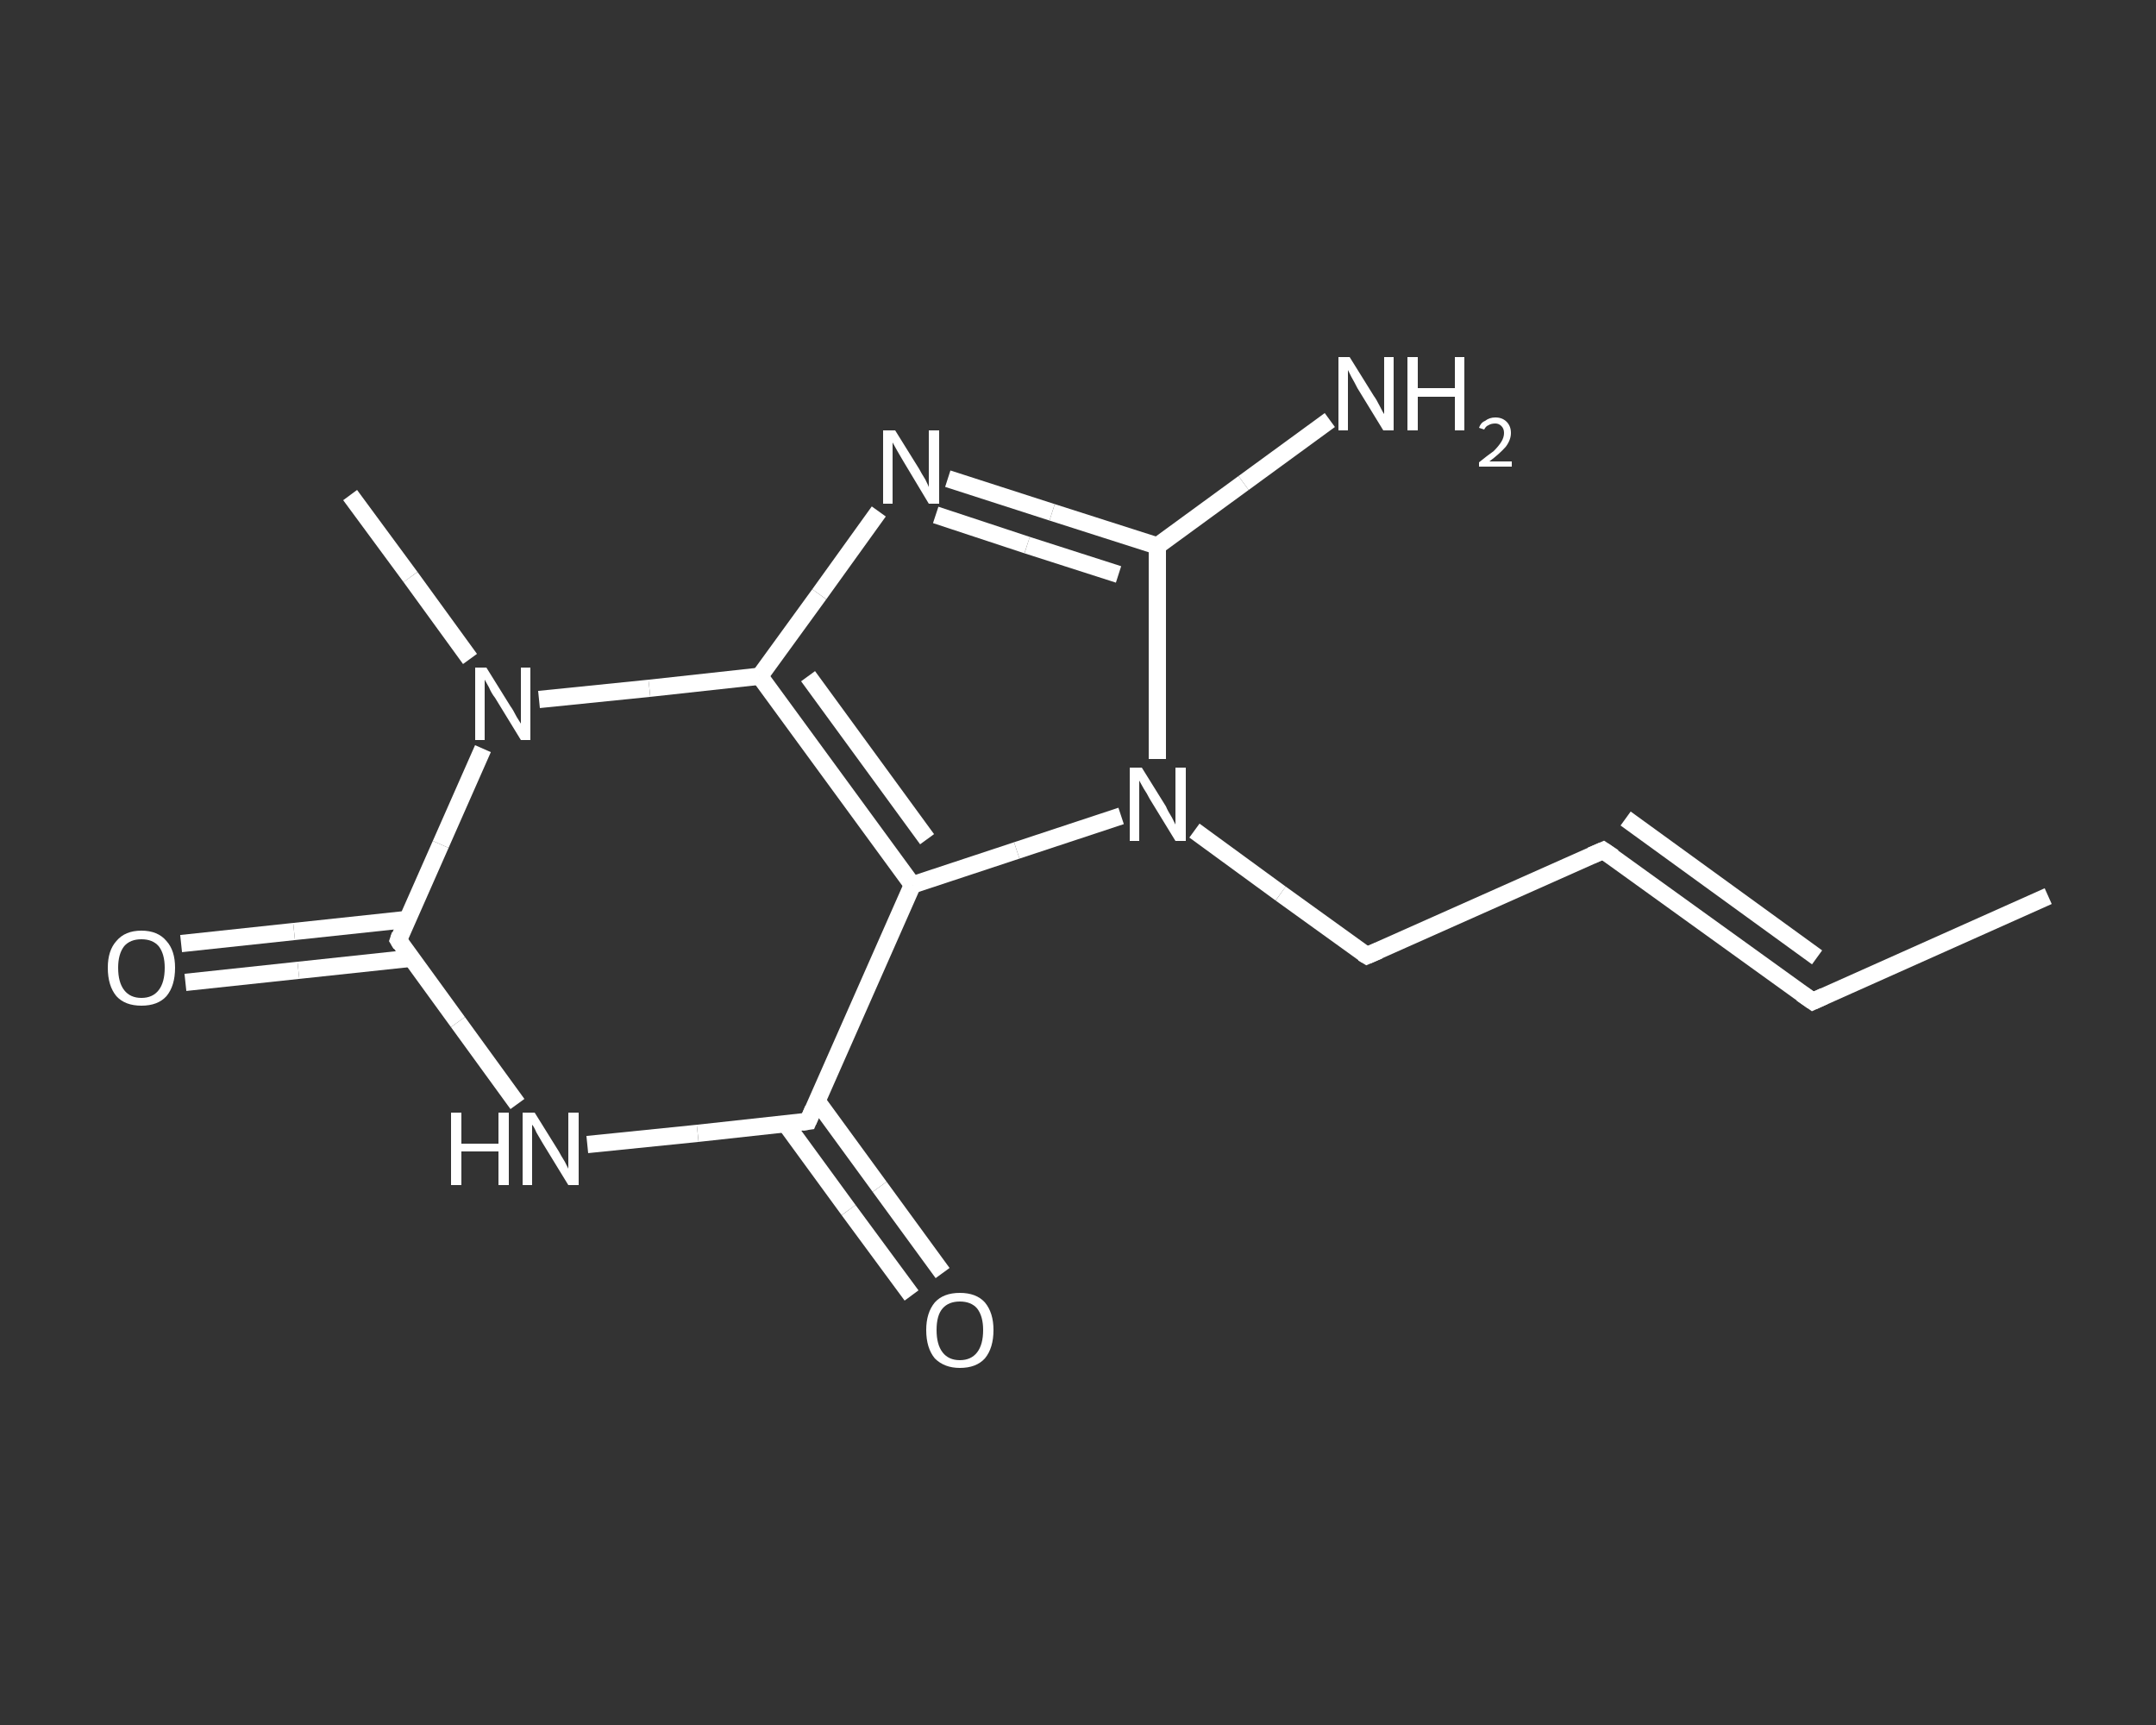 <?xml version='1.0' encoding='iso-8859-1'?>
<svg version='1.1' baseProfile='full'
              xmlns='http://www.w3.org/2000/svg'
                      xmlns:rdkit='http://www.rdkit.org/xml'
                      xmlns:xlink='http://www.w3.org/1999/xlink'
                  xml:space='preserve'
width='250px' height='200px' viewBox='0 0 250 200'>
<rect x="0" y="0" width="250" height="200" fill="#333333" stroke="none"/>
<!-- END OF HEADER -->
<rect style='opacity:1.0;fill:transparent;stroke:none' width='250.0' height='200.0' x='0.0' y='0.0'> </rect>
<path class='bond-0 atom-0 atom-1' d='M 237.5,103.9 L 210.2,116.1' style='fill:none;fill-rule:evenodd;stroke:#FFFFFF;stroke-width:2.0px;stroke-linecap:butt;stroke-linejoin:miter;stroke-opacity:1' />
<path class='bond-1 atom-1 atom-2' d='M 210.2,116.1 L 185.9,98.6' style='fill:none;fill-rule:evenodd;stroke:#FFFFFF;stroke-width:2.0px;stroke-linecap:butt;stroke-linejoin:miter;stroke-opacity:1' />
<path class='bond-1 atom-1 atom-2' d='M 210.7,111.0 L 188.5,94.9' style='fill:none;fill-rule:evenodd;stroke:#FFFFFF;stroke-width:2.0px;stroke-linecap:butt;stroke-linejoin:miter;stroke-opacity:1' />
<path class='bond-2 atom-2 atom-3' d='M 185.9,98.6 L 158.5,110.8' style='fill:none;fill-rule:evenodd;stroke:#FFFFFF;stroke-width:2.0px;stroke-linecap:butt;stroke-linejoin:miter;stroke-opacity:1' />
<path class='bond-3 atom-3 atom-4' d='M 158.5,110.8 L 148.5,103.6' style='fill:none;fill-rule:evenodd;stroke:#FFFFFF;stroke-width:2.0px;stroke-linecap:butt;stroke-linejoin:miter;stroke-opacity:1' />
<path class='bond-3 atom-3 atom-4' d='M 148.5,103.6 L 138.5,96.3' style='fill:none;fill-rule:evenodd;stroke:#FFFFFF;stroke-width:2.0px;stroke-linecap:butt;stroke-linejoin:miter;stroke-opacity:1' />
<path class='bond-4 atom-4 atom-5' d='M 134.2,88.0 L 134.2,75.7' style='fill:none;fill-rule:evenodd;stroke:#FFFFFF;stroke-width:2.0px;stroke-linecap:butt;stroke-linejoin:miter;stroke-opacity:1' />
<path class='bond-4 atom-4 atom-5' d='M 134.2,75.7 L 134.2,63.3' style='fill:none;fill-rule:evenodd;stroke:#FFFFFF;stroke-width:2.0px;stroke-linecap:butt;stroke-linejoin:miter;stroke-opacity:1' />
<path class='bond-5 atom-5 atom-6' d='M 134.2,63.3 L 144.2,56.0' style='fill:none;fill-rule:evenodd;stroke:#FFFFFF;stroke-width:2.0px;stroke-linecap:butt;stroke-linejoin:miter;stroke-opacity:1' />
<path class='bond-5 atom-5 atom-6' d='M 144.2,56.0 L 154.2,48.7' style='fill:none;fill-rule:evenodd;stroke:#FFFFFF;stroke-width:2.0px;stroke-linecap:butt;stroke-linejoin:miter;stroke-opacity:1' />
<path class='bond-6 atom-5 atom-7' d='M 134.2,63.3 L 122.0,59.4' style='fill:none;fill-rule:evenodd;stroke:#FFFFFF;stroke-width:2.0px;stroke-linecap:butt;stroke-linejoin:miter;stroke-opacity:1' />
<path class='bond-6 atom-5 atom-7' d='M 122.0,59.4 L 109.9,55.5' style='fill:none;fill-rule:evenodd;stroke:#FFFFFF;stroke-width:2.0px;stroke-linecap:butt;stroke-linejoin:miter;stroke-opacity:1' />
<path class='bond-6 atom-5 atom-7' d='M 129.7,66.6 L 119.1,63.2' style='fill:none;fill-rule:evenodd;stroke:#FFFFFF;stroke-width:2.0px;stroke-linecap:butt;stroke-linejoin:miter;stroke-opacity:1' />
<path class='bond-6 atom-5 atom-7' d='M 119.1,63.2 L 108.5,59.7' style='fill:none;fill-rule:evenodd;stroke:#FFFFFF;stroke-width:2.0px;stroke-linecap:butt;stroke-linejoin:miter;stroke-opacity:1' />
<path class='bond-7 atom-7 atom-8' d='M 101.9,59.3 L 95.0,68.9' style='fill:none;fill-rule:evenodd;stroke:#FFFFFF;stroke-width:2.0px;stroke-linecap:butt;stroke-linejoin:miter;stroke-opacity:1' />
<path class='bond-7 atom-7 atom-8' d='M 95.0,68.9 L 88.1,78.4' style='fill:none;fill-rule:evenodd;stroke:#FFFFFF;stroke-width:2.0px;stroke-linecap:butt;stroke-linejoin:miter;stroke-opacity:1' />
<path class='bond-8 atom-8 atom-9' d='M 88.1,78.4 L 105.8,102.6' style='fill:none;fill-rule:evenodd;stroke:#FFFFFF;stroke-width:2.0px;stroke-linecap:butt;stroke-linejoin:miter;stroke-opacity:1' />
<path class='bond-8 atom-8 atom-9' d='M 93.7,78.4 L 107.5,97.3' style='fill:none;fill-rule:evenodd;stroke:#FFFFFF;stroke-width:2.0px;stroke-linecap:butt;stroke-linejoin:miter;stroke-opacity:1' />
<path class='bond-9 atom-9 atom-10' d='M 105.8,102.6 L 93.7,130.0' style='fill:none;fill-rule:evenodd;stroke:#FFFFFF;stroke-width:2.0px;stroke-linecap:butt;stroke-linejoin:miter;stroke-opacity:1' />
<path class='bond-10 atom-10 atom-11' d='M 91.1,130.3 L 98.4,140.3' style='fill:none;fill-rule:evenodd;stroke:#FFFFFF;stroke-width:2.0px;stroke-linecap:butt;stroke-linejoin:miter;stroke-opacity:1' />
<path class='bond-10 atom-10 atom-11' d='M 98.4,140.3 L 105.7,150.2' style='fill:none;fill-rule:evenodd;stroke:#FFFFFF;stroke-width:2.0px;stroke-linecap:butt;stroke-linejoin:miter;stroke-opacity:1' />
<path class='bond-10 atom-10 atom-11' d='M 94.7,127.6 L 102.0,137.6' style='fill:none;fill-rule:evenodd;stroke:#FFFFFF;stroke-width:2.0px;stroke-linecap:butt;stroke-linejoin:miter;stroke-opacity:1' />
<path class='bond-10 atom-10 atom-11' d='M 102.0,137.6 L 109.3,147.6' style='fill:none;fill-rule:evenodd;stroke:#FFFFFF;stroke-width:2.0px;stroke-linecap:butt;stroke-linejoin:miter;stroke-opacity:1' />
<path class='bond-11 atom-10 atom-12' d='M 93.7,130.0 L 80.9,131.4' style='fill:none;fill-rule:evenodd;stroke:#FFFFFF;stroke-width:2.0px;stroke-linecap:butt;stroke-linejoin:miter;stroke-opacity:1' />
<path class='bond-11 atom-10 atom-12' d='M 80.9,131.4 L 68.1,132.7' style='fill:none;fill-rule:evenodd;stroke:#FFFFFF;stroke-width:2.0px;stroke-linecap:butt;stroke-linejoin:miter;stroke-opacity:1' />
<path class='bond-12 atom-12 atom-13' d='M 60.0,128.0 L 53.1,118.5' style='fill:none;fill-rule:evenodd;stroke:#FFFFFF;stroke-width:2.0px;stroke-linecap:butt;stroke-linejoin:miter;stroke-opacity:1' />
<path class='bond-12 atom-12 atom-13' d='M 53.1,118.5 L 46.2,109.0' style='fill:none;fill-rule:evenodd;stroke:#FFFFFF;stroke-width:2.0px;stroke-linecap:butt;stroke-linejoin:miter;stroke-opacity:1' />
<path class='bond-13 atom-13 atom-14' d='M 47.2,106.6 L 34.1,108.0' style='fill:none;fill-rule:evenodd;stroke:#FFFFFF;stroke-width:2.0px;stroke-linecap:butt;stroke-linejoin:miter;stroke-opacity:1' />
<path class='bond-13 atom-13 atom-14' d='M 34.1,108.0 L 21.0,109.4' style='fill:none;fill-rule:evenodd;stroke:#FFFFFF;stroke-width:2.0px;stroke-linecap:butt;stroke-linejoin:miter;stroke-opacity:1' />
<path class='bond-13 atom-13 atom-14' d='M 47.7,111.1 L 34.6,112.5' style='fill:none;fill-rule:evenodd;stroke:#FFFFFF;stroke-width:2.0px;stroke-linecap:butt;stroke-linejoin:miter;stroke-opacity:1' />
<path class='bond-13 atom-13 atom-14' d='M 34.6,112.5 L 21.5,113.9' style='fill:none;fill-rule:evenodd;stroke:#FFFFFF;stroke-width:2.0px;stroke-linecap:butt;stroke-linejoin:miter;stroke-opacity:1' />
<path class='bond-14 atom-13 atom-15' d='M 46.2,109.0 L 51.1,97.9' style='fill:none;fill-rule:evenodd;stroke:#FFFFFF;stroke-width:2.0px;stroke-linecap:butt;stroke-linejoin:miter;stroke-opacity:1' />
<path class='bond-14 atom-13 atom-15' d='M 51.1,97.9 L 56.0,86.8' style='fill:none;fill-rule:evenodd;stroke:#FFFFFF;stroke-width:2.0px;stroke-linecap:butt;stroke-linejoin:miter;stroke-opacity:1' />
<path class='bond-15 atom-15 atom-16' d='M 54.5,76.4 L 47.6,66.9' style='fill:none;fill-rule:evenodd;stroke:#FFFFFF;stroke-width:2.0px;stroke-linecap:butt;stroke-linejoin:miter;stroke-opacity:1' />
<path class='bond-15 atom-15 atom-16' d='M 47.6,66.9 L 40.6,57.4' style='fill:none;fill-rule:evenodd;stroke:#FFFFFF;stroke-width:2.0px;stroke-linecap:butt;stroke-linejoin:miter;stroke-opacity:1' />
<path class='bond-16 atom-9 atom-4' d='M 105.8,102.6 L 117.9,98.6' style='fill:none;fill-rule:evenodd;stroke:#FFFFFF;stroke-width:2.0px;stroke-linecap:butt;stroke-linejoin:miter;stroke-opacity:1' />
<path class='bond-16 atom-9 atom-4' d='M 117.9,98.6 L 130.0,94.6' style='fill:none;fill-rule:evenodd;stroke:#FFFFFF;stroke-width:2.0px;stroke-linecap:butt;stroke-linejoin:miter;stroke-opacity:1' />
<path class='bond-17 atom-15 atom-8' d='M 62.5,81.1 L 75.3,79.8' style='fill:none;fill-rule:evenodd;stroke:#FFFFFF;stroke-width:2.0px;stroke-linecap:butt;stroke-linejoin:miter;stroke-opacity:1' />
<path class='bond-17 atom-15 atom-8' d='M 75.3,79.8 L 88.1,78.4' style='fill:none;fill-rule:evenodd;stroke:#FFFFFF;stroke-width:2.0px;stroke-linecap:butt;stroke-linejoin:miter;stroke-opacity:1' />
<path d='M 211.5,115.5 L 210.2,116.1 L 208.9,115.2' style='fill:none;stroke:#FFFFFF;stroke-width:2.0px;stroke-linecap:butt;stroke-linejoin:miter;stroke-opacity:1;' />
<path d='M 187.1,99.4 L 185.9,98.6 L 184.5,99.2' style='fill:none;stroke:#FFFFFF;stroke-width:2.0px;stroke-linecap:butt;stroke-linejoin:miter;stroke-opacity:1;' />
<path d='M 159.9,110.2 L 158.5,110.8 L 158.0,110.5' style='fill:none;stroke:#FFFFFF;stroke-width:2.0px;stroke-linecap:butt;stroke-linejoin:miter;stroke-opacity:1;' />
<path d='M 94.3,128.6 L 93.7,130.0 L 93.0,130.1' style='fill:none;stroke:#FFFFFF;stroke-width:2.0px;stroke-linecap:butt;stroke-linejoin:miter;stroke-opacity:1;' />
<path d='M 46.5,109.5 L 46.2,109.0 L 46.4,108.4' style='fill:none;stroke:#FFFFFF;stroke-width:2.0px;stroke-linecap:butt;stroke-linejoin:miter;stroke-opacity:1;' />
<path class='atom-4' d='M 132.4 89.0
L 135.2 93.5
Q 135.4 94.0, 135.9 94.8
Q 136.3 95.6, 136.3 95.6
L 136.3 89.0
L 137.5 89.0
L 137.5 97.5
L 136.3 97.5
L 133.3 92.6
Q 133.0 92.0, 132.6 91.4
Q 132.2 90.7, 132.1 90.5
L 132.1 97.5
L 131.0 97.5
L 131.0 89.0
L 132.4 89.0
' fill='#FFFFFF'/>
<path class='atom-6' d='M 156.5 41.4
L 159.3 45.9
Q 159.6 46.3, 160.0 47.1
Q 160.4 47.9, 160.5 48.0
L 160.5 41.4
L 161.6 41.4
L 161.6 49.9
L 160.4 49.9
L 157.4 45.0
Q 157.1 44.4, 156.7 43.7
Q 156.4 43.1, 156.3 42.9
L 156.3 49.9
L 155.2 49.9
L 155.2 41.4
L 156.5 41.4
' fill='#FFFFFF'/>
<path class='atom-6' d='M 163.2 41.4
L 164.4 41.4
L 164.4 45.0
L 168.7 45.0
L 168.7 41.4
L 169.8 41.4
L 169.8 49.9
L 168.7 49.9
L 168.7 46.0
L 164.4 46.0
L 164.4 49.9
L 163.2 49.9
L 163.2 41.4
' fill='#FFFFFF'/>
<path class='atom-6' d='M 171.5 49.6
Q 171.7 49.0, 172.2 48.8
Q 172.7 48.4, 173.4 48.4
Q 174.2 48.4, 174.7 48.9
Q 175.2 49.4, 175.2 50.2
Q 175.2 51.0, 174.6 51.8
Q 173.9 52.6, 172.7 53.5
L 175.3 53.5
L 175.3 54.1
L 171.5 54.1
L 171.5 53.6
Q 172.5 52.8, 173.2 52.3
Q 173.8 51.7, 174.1 51.2
Q 174.4 50.7, 174.4 50.2
Q 174.4 49.7, 174.1 49.4
Q 173.8 49.1, 173.4 49.1
Q 172.9 49.1, 172.6 49.3
Q 172.3 49.4, 172.1 49.8
L 171.5 49.6
' fill='#FFFFFF'/>
<path class='atom-7' d='M 103.8 49.9
L 106.6 54.4
Q 106.8 54.8, 107.3 55.6
Q 107.7 56.4, 107.7 56.5
L 107.7 49.9
L 108.9 49.9
L 108.9 58.4
L 107.7 58.4
L 104.7 53.4
Q 104.4 52.9, 104.0 52.2
Q 103.6 51.5, 103.5 51.3
L 103.5 58.4
L 102.4 58.4
L 102.4 49.9
L 103.8 49.9
' fill='#FFFFFF'/>
<path class='atom-11' d='M 107.4 154.2
Q 107.4 152.2, 108.4 151.0
Q 109.4 149.9, 111.3 149.9
Q 113.2 149.9, 114.2 151.0
Q 115.2 152.2, 115.2 154.2
Q 115.2 156.3, 114.2 157.5
Q 113.2 158.6, 111.3 158.6
Q 109.5 158.6, 108.4 157.5
Q 107.4 156.3, 107.4 154.2
M 111.3 157.7
Q 112.6 157.7, 113.3 156.8
Q 114.0 155.9, 114.0 154.2
Q 114.0 152.6, 113.3 151.7
Q 112.6 150.9, 111.3 150.9
Q 110.0 150.9, 109.3 151.7
Q 108.6 152.5, 108.6 154.2
Q 108.6 155.9, 109.3 156.8
Q 110.0 157.7, 111.3 157.7
' fill='#FFFFFF'/>
<path class='atom-12' d='M 52.3 129.0
L 53.5 129.0
L 53.5 132.6
L 57.8 132.6
L 57.8 129.0
L 59.0 129.0
L 59.0 137.4
L 57.8 137.4
L 57.8 133.5
L 53.5 133.5
L 53.5 137.4
L 52.3 137.4
L 52.3 129.0
' fill='#FFFFFF'/>
<path class='atom-12' d='M 62.0 129.0
L 64.8 133.5
Q 65.0 133.9, 65.5 134.7
Q 65.9 135.5, 65.9 135.5
L 65.9 129.0
L 67.1 129.0
L 67.1 137.4
L 65.9 137.4
L 62.9 132.5
Q 62.6 132.0, 62.2 131.3
Q 61.9 130.6, 61.7 130.4
L 61.7 137.4
L 60.6 137.4
L 60.6 129.0
L 62.0 129.0
' fill='#FFFFFF'/>
<path class='atom-14' d='M 12.5 112.2
Q 12.5 110.2, 13.5 109.1
Q 14.5 107.9, 16.4 107.9
Q 18.3 107.9, 19.3 109.1
Q 20.3 110.2, 20.3 112.2
Q 20.3 114.3, 19.3 115.5
Q 18.3 116.6, 16.4 116.6
Q 14.5 116.6, 13.5 115.5
Q 12.5 114.3, 12.5 112.2
M 16.4 115.7
Q 17.7 115.7, 18.4 114.8
Q 19.1 113.9, 19.1 112.2
Q 19.1 110.6, 18.4 109.7
Q 17.7 108.9, 16.4 108.9
Q 15.1 108.9, 14.4 109.7
Q 13.7 110.6, 13.7 112.2
Q 13.7 113.9, 14.4 114.8
Q 15.1 115.7, 16.4 115.7
' fill='#FFFFFF'/>
<path class='atom-15' d='M 56.4 77.4
L 59.2 81.9
Q 59.5 82.3, 59.9 83.1
Q 60.4 83.9, 60.4 83.9
L 60.4 77.4
L 61.5 77.4
L 61.5 85.8
L 60.4 85.8
L 57.4 80.9
Q 57.0 80.4, 56.7 79.7
Q 56.3 79.0, 56.2 78.8
L 56.2 85.8
L 55.1 85.8
L 55.1 77.4
L 56.4 77.4
' fill='#FFFFFF'/>
</svg>
